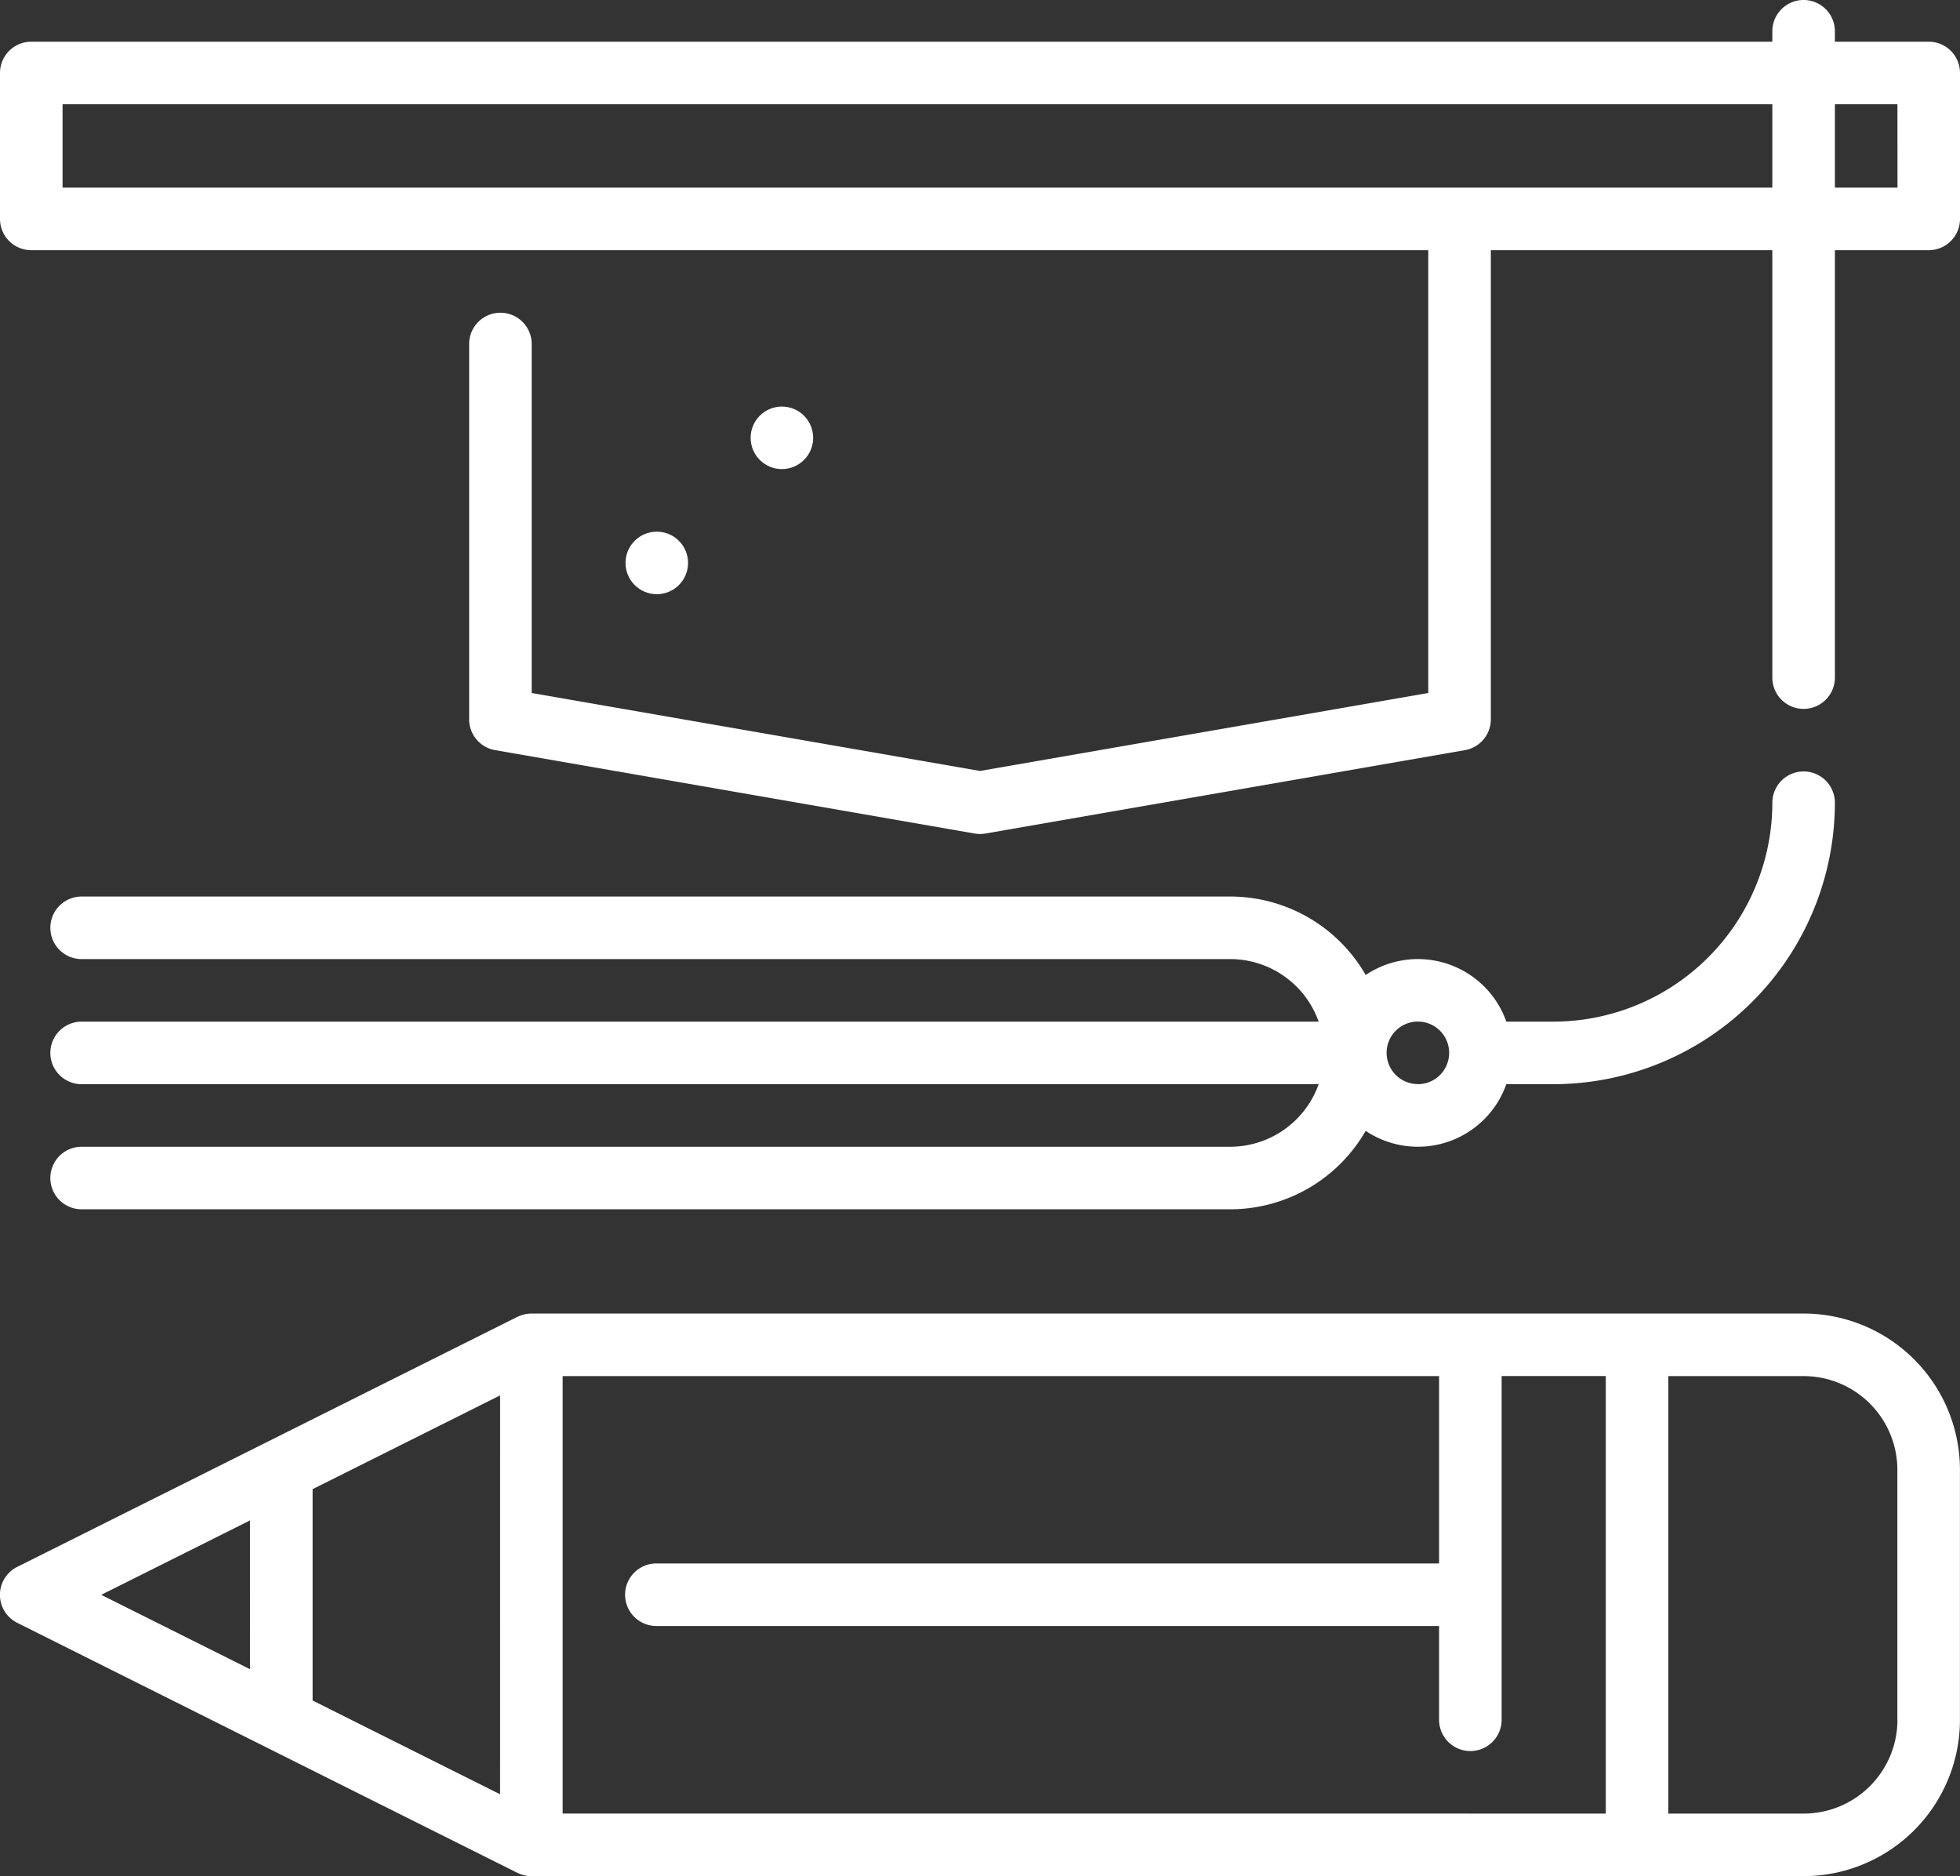 <svg xmlns="http://www.w3.org/2000/svg" width="84" height="80.41" viewBox="0 0 84 80.41"><rect x="0" y="0" width="84" height="80.41" fill="#333333" stroke="none"/><defs><style>.a{fill:#fff;}</style></defs><g transform="translate(0 -10.941)"><g transform="translate(2.158 44.005)"><path class="a" d="M88.293,212.472a1.34,1.34,0,0,0-1.34,1.34,9.394,9.394,0,0,1-9.383,9.383H75.552a4.018,4.018,0,0,0-6.027-2,6.7,6.7,0,0,0-5.806-3.362H14.493a1.34,1.34,0,0,0,0,2.681H63.718a4.027,4.027,0,0,1,3.791,2.681H14.493a1.34,1.34,0,0,0,0,2.681H67.509a4.028,4.028,0,0,1-3.791,2.681H14.493a1.34,1.34,0,1,0,0,2.681H63.718a6.7,6.7,0,0,0,5.806-3.362,4.018,4.018,0,0,0,6.027-2h2.018a12.077,12.077,0,0,0,12.064-12.064A1.34,1.34,0,0,0,88.293,212.472Zm-16.532,13.4a1.34,1.34,0,1,1,1.34-1.34A1.342,1.342,0,0,1,71.761,225.876Z" transform="translate(-13.153 -212.472)"/></g><g transform="translate(32.17 28.366)"><circle class="a" cx="1.34" cy="1.34" r="1.34"/></g><g transform="translate(26.808 33.728)"><g transform="translate(0 0)"><circle class="a" cx="1.34" cy="1.34" r="1.34"/></g></g><g transform="translate(0 10.941)"><path class="a" d="M82.659,12.728H78.638v-.447a1.34,1.34,0,0,0-2.681,0v.447H1.34A1.34,1.34,0,0,0,0,14.069v6.255a1.34,1.34,0,0,0,1.34,1.34H61.212V40.643L42,43.984,22.787,40.643V25.685a1.34,1.34,0,1,0-2.681,0V41.77a1.34,1.34,0,0,0,1.111,1.321L41.77,46.666a1.339,1.339,0,0,0,.459,0l20.553-3.574a1.34,1.34,0,0,0,1.111-1.321V21.664H75.957V39.983a1.34,1.34,0,1,0,2.681,0V21.664h4.021A1.34,1.34,0,0,0,84,20.324V14.069A1.34,1.34,0,0,0,82.659,12.728Zm-6.7,6.255H2.681V15.409H75.957v3.575Zm5.362,0H78.638V15.409h2.681Z" transform="translate(0 -10.941)"/></g><g transform="translate(0 67.239)"><g transform="translate(0 0)"><path class="a" d="M77.3,354.089H22.774a1.379,1.379,0,0,0-.148.009l-.036.006c-.037.005-.074.011-.11.019l-.04.01c-.035.009-.069.019-.1.031l-.04.015c-.034.013-.066.027-.1.042l-.024.01L.743,364.946a1.34,1.34,0,0,0,0,2.4L22.175,378.06l.024.01c.032.015.065.03.1.042l.04.015c.034.012.068.022.1.031l.04.01c.036.008.073.014.11.019l.036.006a1.339,1.339,0,0,0,.148.009H77.3a6.706,6.706,0,0,0,6.7-6.7V360.787A6.706,6.706,0,0,0,77.3,354.089ZM10.718,369.334,4.34,366.145l6.378-3.189Zm10.716,5.358L13.4,370.675v-9.059l8.035-4.018Zm47.387.828H24.115V356.77H61.677V364.8H28.132a1.34,1.34,0,0,0,0,2.681H61.677V371.5a1.34,1.34,0,1,0,2.681,0V356.769h4.463v18.751Zm12.5-4.017a4.022,4.022,0,0,1-4.018,4.018H71.5V356.77h5.8a4.022,4.022,0,0,1,4.018,4.018V371.5Z" transform="translate(-0.002 -354.089)"/></g></g></g></svg>